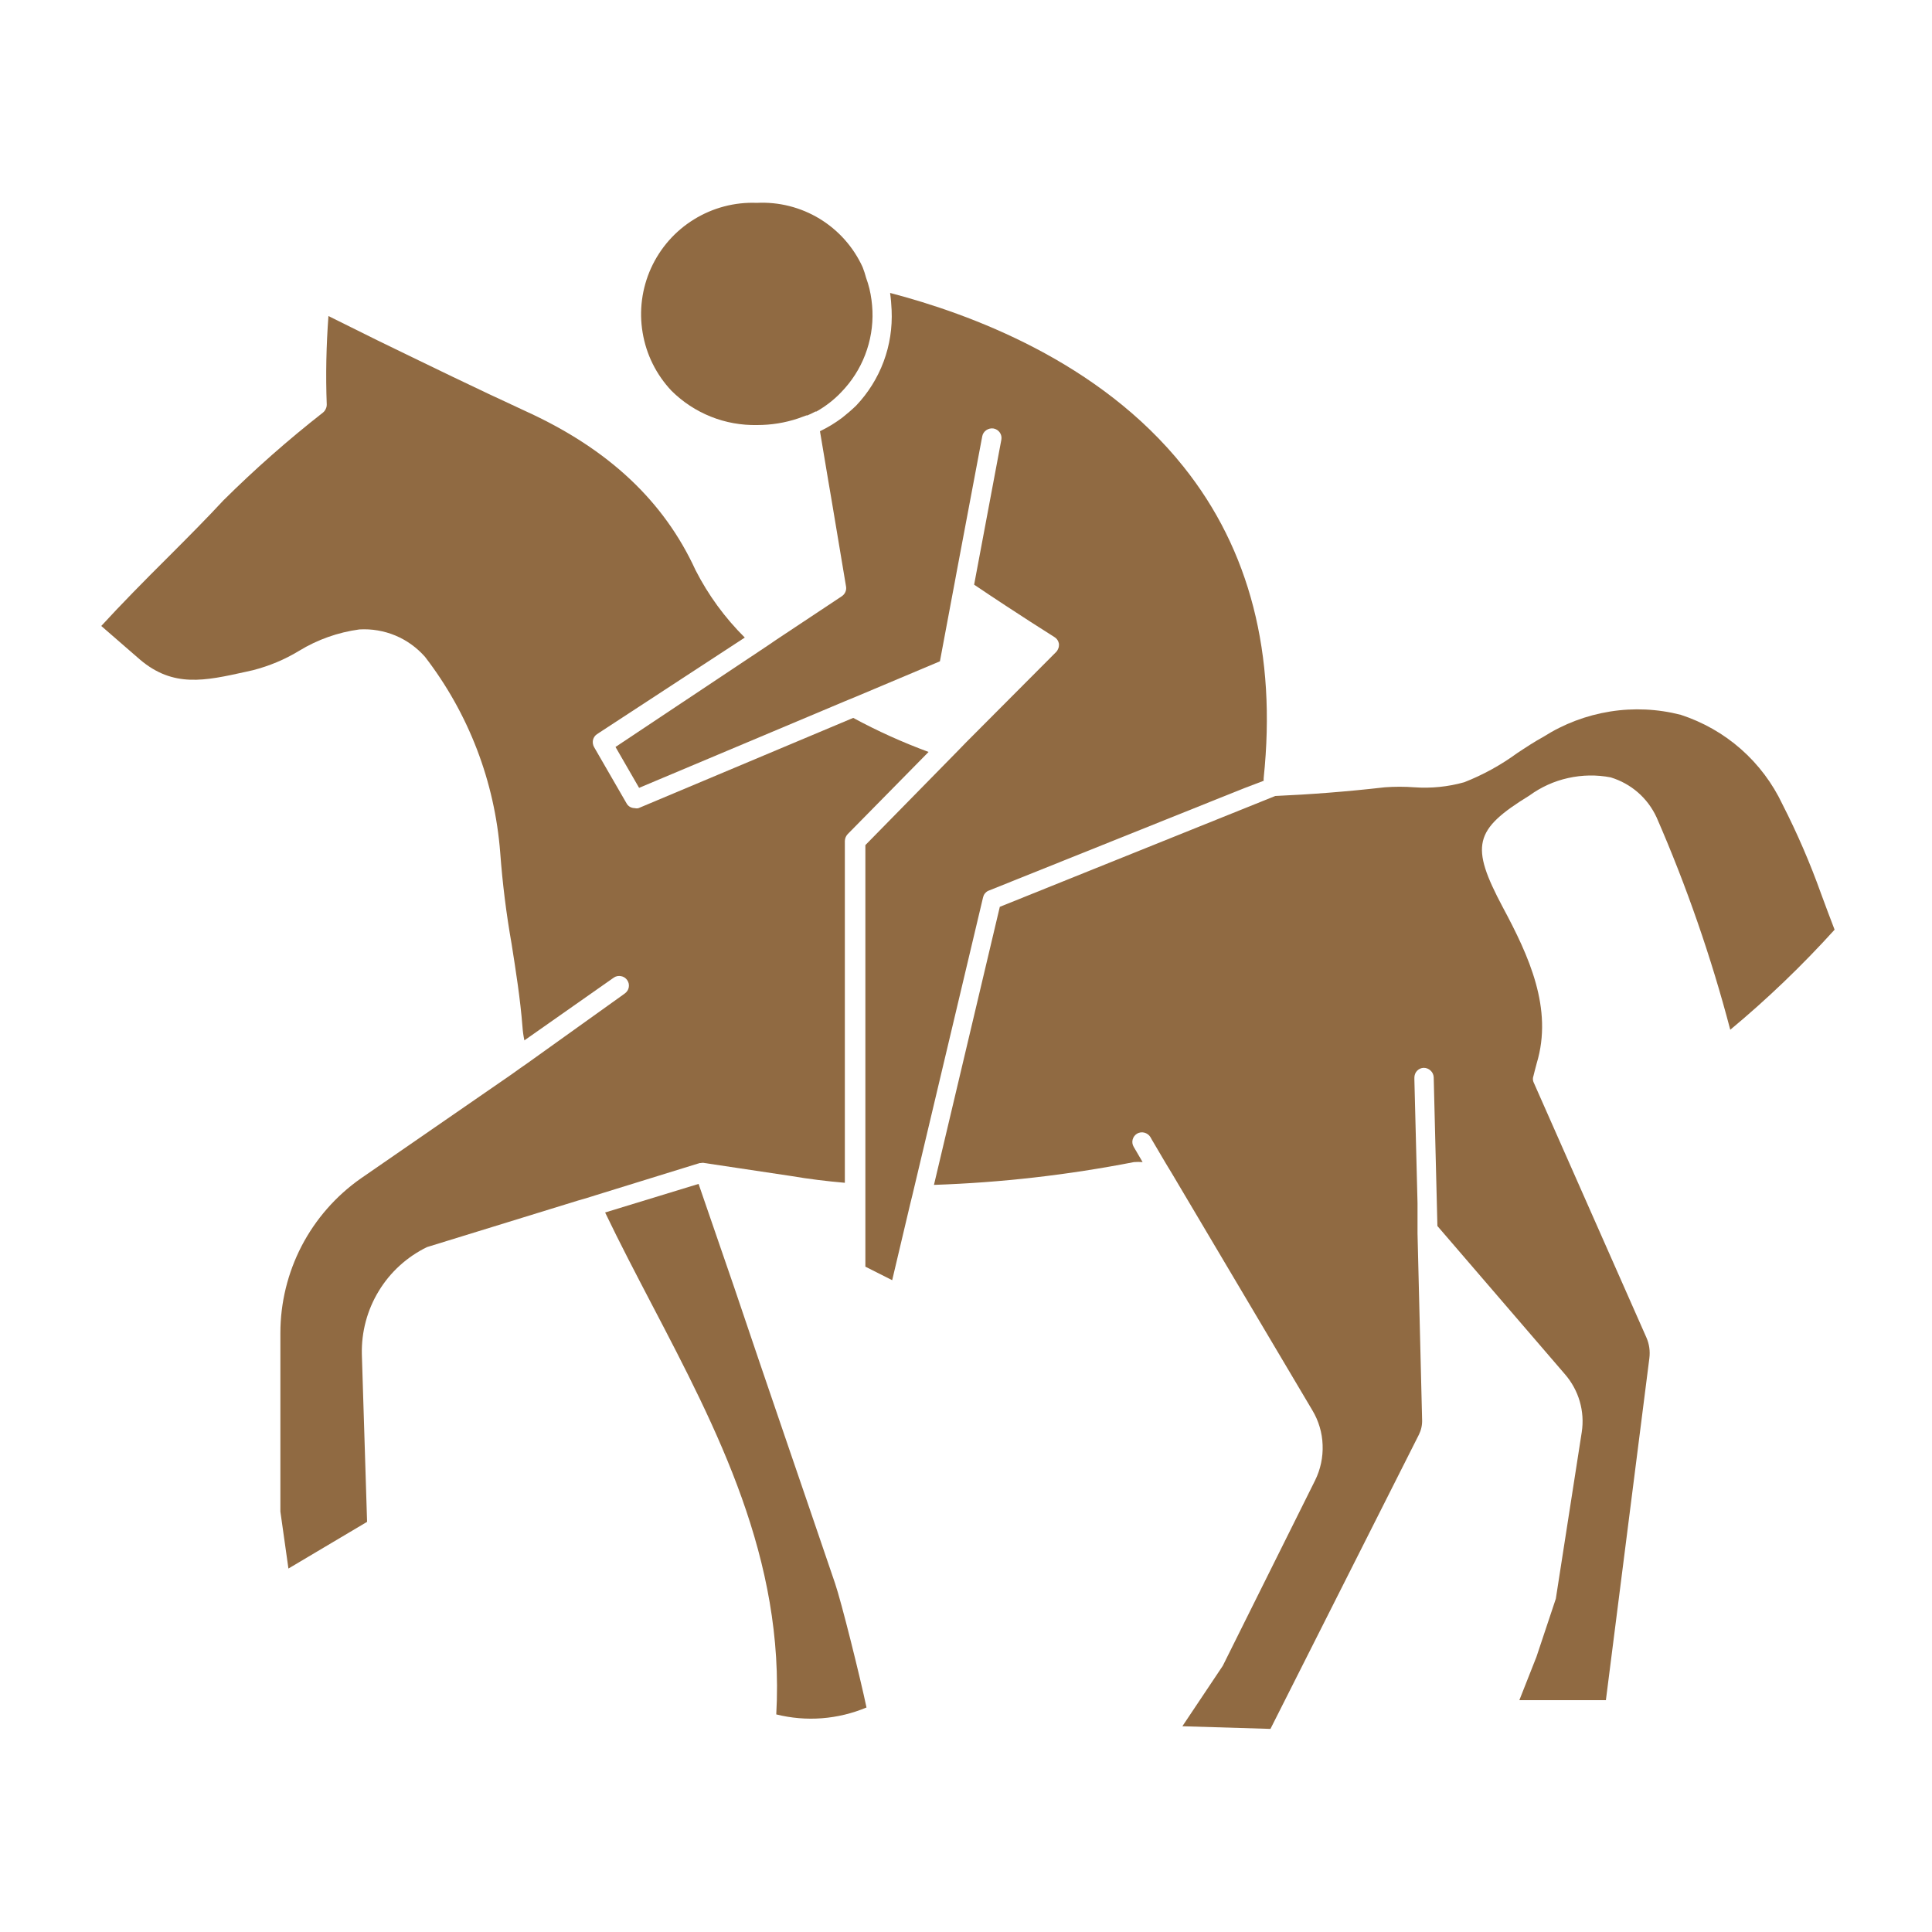 <?xml version="1.0" encoding="UTF-8"?> <svg xmlns="http://www.w3.org/2000/svg" width="24" height="24" viewBox="0 0 24 24" fill="none"> <g clip-path="url(#clip0_101_140)"> <path d="M7.517 15.062C7.701 15.446 7.901 15.828 8.095 16.2C8.909 17.757 9.751 19.365 9.643 21.297C10.016 21.39 10.409 21.36 10.764 21.211C10.687 20.844 10.452 19.898 10.373 19.668C9.96 18.453 9.54 17.239 9.12 15.991L8.678 14.707L7.517 15.062Z" fill="#906A42"></path> <path d="M22.142 9.991C22.019 9.73 21.843 9.496 21.626 9.305C21.409 9.114 21.155 8.97 20.88 8.88C20.593 8.806 20.293 8.792 20 8.839C19.707 8.886 19.426 8.992 19.176 9.151C19.063 9.213 18.953 9.285 18.845 9.357C18.642 9.505 18.422 9.626 18.19 9.717C17.988 9.774 17.777 9.795 17.568 9.78C17.447 9.771 17.325 9.771 17.203 9.78C16.723 9.835 16.272 9.869 15.842 9.888L12.42 11.265L11.602 14.719C12.436 14.691 13.266 14.596 14.086 14.436C14.121 14.433 14.158 14.433 14.194 14.436L14.083 14.246C14.067 14.219 14.062 14.187 14.07 14.156C14.078 14.126 14.097 14.1 14.124 14.083C14.151 14.067 14.184 14.062 14.215 14.07C14.246 14.078 14.273 14.097 14.29 14.124L14.309 14.158L14.484 14.455L14.561 14.582L14.638 14.712L16.303 17.52C16.381 17.65 16.425 17.798 16.43 17.95C16.436 18.102 16.404 18.253 16.337 18.389L15.19 20.693L14.688 21.444L15.782 21.477L17.626 17.822C17.654 17.766 17.668 17.703 17.666 17.64L17.609 15.324V15.134V14.947L17.57 13.411V13.387C17.57 13.356 17.581 13.325 17.603 13.302C17.625 13.279 17.654 13.266 17.686 13.265C17.718 13.265 17.748 13.277 17.771 13.299C17.795 13.32 17.808 13.35 17.81 13.382L17.856 15.23L19.44 17.071C19.525 17.169 19.588 17.284 19.624 17.408C19.66 17.532 19.669 17.663 19.649 17.791L19.327 19.86L19.087 20.58L18.874 21.12H19.949L20.489 16.872C20.5 16.785 20.488 16.697 20.453 16.617L19.049 13.44C19.04 13.416 19.04 13.39 19.049 13.366C19.049 13.366 19.075 13.26 19.09 13.207C19.294 12.53 18.994 11.877 18.667 11.268C18.262 10.505 18.307 10.308 18.998 9.883C19.142 9.778 19.306 9.703 19.48 9.665C19.654 9.626 19.834 9.623 20.009 9.657C20.133 9.695 20.248 9.758 20.346 9.843C20.445 9.929 20.523 10.034 20.578 10.152C20.951 11.007 21.257 11.89 21.494 12.792C21.955 12.409 22.388 11.993 22.79 11.549C22.733 11.402 22.678 11.254 22.622 11.102C22.486 10.722 22.326 10.351 22.142 9.991Z" fill="#906A42"></path> <path d="M10.599 8.918L7.932 10.039C7.917 10.043 7.902 10.043 7.887 10.039C7.866 10.039 7.845 10.034 7.827 10.024C7.808 10.013 7.793 9.998 7.783 9.979L7.38 9.281C7.365 9.254 7.36 9.223 7.366 9.193C7.373 9.163 7.391 9.137 7.416 9.12L9.252 7.92C9.005 7.675 8.798 7.392 8.64 7.082C8.247 6.225 7.56 5.58 6.543 5.114C5.923 4.829 5.302 4.526 4.699 4.233L4.08 3.926C4.053 4.292 4.045 4.659 4.059 5.025C4.059 5.045 4.055 5.064 4.046 5.081C4.038 5.099 4.026 5.114 4.011 5.126C3.578 5.465 3.165 5.829 2.775 6.216C2.578 6.429 2.34 6.669 2.088 6.921C1.795 7.212 1.498 7.514 1.258 7.776L1.738 8.193C2.153 8.546 2.547 8.457 3.046 8.347L3.144 8.325C3.345 8.273 3.538 8.193 3.715 8.085C3.944 7.945 4.199 7.855 4.464 7.819C4.617 7.81 4.77 7.836 4.912 7.895C5.053 7.954 5.179 8.045 5.28 8.16C5.822 8.863 6.146 9.709 6.214 10.594C6.242 10.972 6.289 11.35 6.355 11.724C6.408 12.06 6.463 12.408 6.49 12.751C6.494 12.809 6.502 12.867 6.514 12.924L7.625 12.144C7.651 12.126 7.683 12.12 7.714 12.126C7.745 12.131 7.773 12.149 7.791 12.175C7.8 12.188 7.806 12.202 7.81 12.217C7.813 12.233 7.814 12.248 7.811 12.264C7.808 12.279 7.803 12.294 7.794 12.307C7.786 12.32 7.775 12.332 7.762 12.341L7.743 12.355L6.562 13.2L6.456 13.274L6.351 13.349L4.481 14.64C4.173 14.856 3.921 15.144 3.747 15.478C3.574 15.812 3.483 16.183 3.483 16.56V18.777L3.583 19.485L4.56 18.905L4.495 16.822C4.489 16.546 4.561 16.274 4.705 16.038C4.848 15.802 5.056 15.613 5.304 15.492L7.179 14.914L7.296 14.88L7.411 14.844L8.691 14.448H8.705C8.722 14.444 8.739 14.444 8.755 14.448L9.168 14.51L9.828 14.609C10.051 14.647 10.275 14.674 10.495 14.693V10.447C10.496 10.416 10.508 10.386 10.529 10.363L11.535 9.341C11.213 9.222 10.9 9.081 10.599 8.918Z" fill="#906A42"></path> <path d="M12.274 11.067L15.154 9.912L15.459 9.79L15.698 9.699C15.697 9.687 15.697 9.675 15.698 9.663C15.859 8.129 15.526 6.828 14.703 5.799C13.656 4.486 12.046 3.898 11.057 3.639C11.067 3.709 11.073 3.781 11.076 3.852C11.086 4.07 11.053 4.287 10.977 4.491C10.901 4.696 10.784 4.882 10.634 5.04C10.579 5.093 10.522 5.141 10.462 5.189C10.375 5.254 10.283 5.31 10.186 5.357L10.289 5.971L10.33 6.211L10.51 7.287C10.514 7.31 10.511 7.333 10.501 7.355C10.492 7.376 10.476 7.394 10.457 7.407L9.648 7.944L9.535 8.021L9.43 8.091L7.646 9.279L7.939 9.787L10.339 8.777L10.486 8.715L10.639 8.652L11.676 8.215L11.837 7.356L11.861 7.229L11.885 7.099L12.202 5.419C12.208 5.388 12.226 5.361 12.253 5.343C12.279 5.325 12.312 5.318 12.343 5.323C12.374 5.329 12.402 5.347 12.42 5.373C12.438 5.399 12.445 5.431 12.439 5.463L12.101 7.263C12.648 7.632 13.09 7.908 13.097 7.913C13.112 7.922 13.126 7.935 13.136 7.95C13.146 7.965 13.152 7.982 13.155 7.999C13.156 8.017 13.154 8.035 13.148 8.052C13.142 8.069 13.133 8.085 13.121 8.098L12 9.223L11.902 9.324L11.801 9.427L10.75 10.498V15.735L11.083 15.903L11.306 14.96L11.335 14.842L11.364 14.72L12.211 11.151C12.215 11.133 12.222 11.116 12.233 11.101C12.244 11.087 12.258 11.075 12.274 11.067Z" fill="#906A42"></path> <path d="M10.838 3.864C10.834 3.77 10.822 3.677 10.8 3.585C10.789 3.54 10.775 3.495 10.759 3.451C10.747 3.406 10.733 3.362 10.716 3.319C10.602 3.069 10.416 2.86 10.181 2.717C9.947 2.575 9.675 2.506 9.401 2.52C9.126 2.509 8.854 2.581 8.62 2.726C8.386 2.87 8.201 3.081 8.087 3.332C7.974 3.582 7.937 3.861 7.983 4.132C8.028 4.404 8.153 4.655 8.342 4.855C8.482 4.994 8.648 5.103 8.831 5.176C9.013 5.249 9.209 5.284 9.406 5.28C9.579 5.28 9.75 5.253 9.914 5.198L10.018 5.16H10.03L10.073 5.141L10.13 5.112H10.142C10.256 5.047 10.36 4.967 10.45 4.872C10.579 4.739 10.681 4.581 10.747 4.408C10.814 4.234 10.845 4.049 10.838 3.864Z" fill="#906A42"></path> </g> <defs> <clipPath id="clip0_101_140"> <rect width="24" height="24" fill="white"></rect> </clipPath> </defs> </svg> 